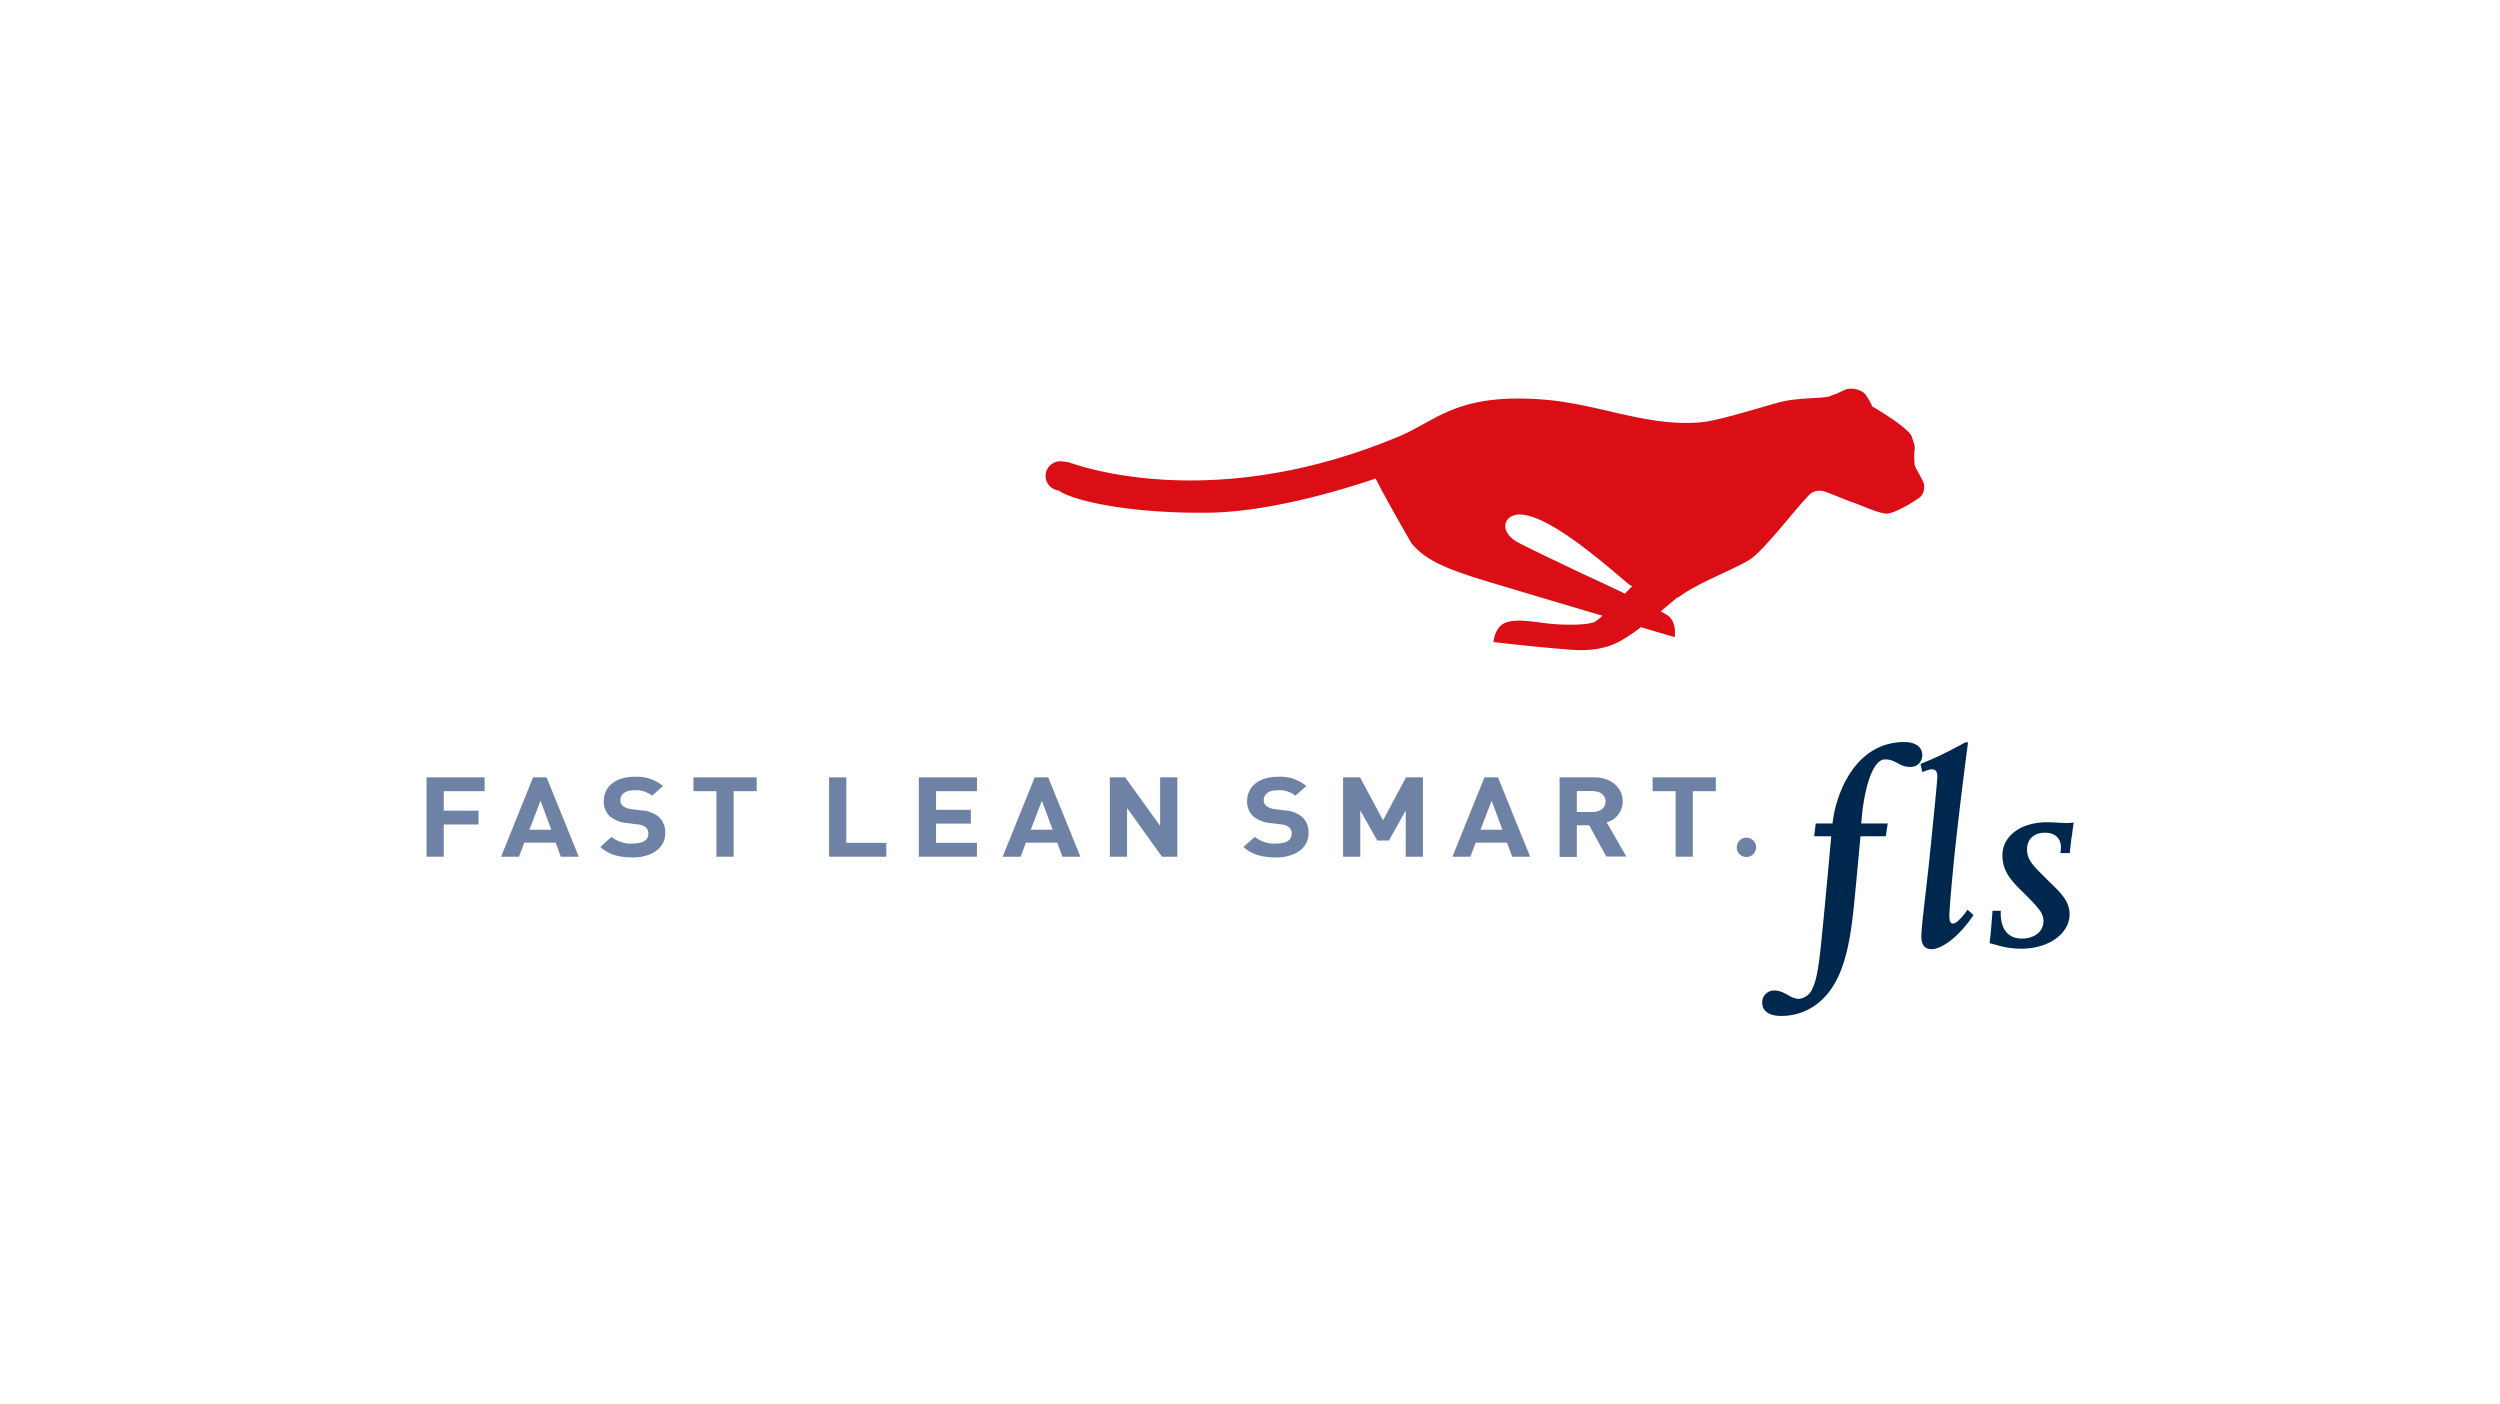 <?xml version="1.0" encoding="UTF-8"?><svg xmlns="http://www.w3.org/2000/svg" viewBox="0 0 518 291"><defs><style>.cls-1{fill:#db0d15;}.cls-2{fill:#6e82a6;}.cls-3{fill:#00274e;}.cls-4{fill:none;}</style></defs><g id="Ebene_2" data-name="Ebene 2"><g id="fls_logo"><path class="cls-1" d="M378,101.83c1.47.47,5.32,2.13,5.94,2.28.8.21,5.31,2.31,7,2.31s6.6-3,7.1-3.61a3.06,3.06,0,0,0,.6-2.5c-.2-.9-1.61-3-1.9-3.9a13.61,13.61,0,0,1,0-3.5c0-.6,0-.5-.61-2.4s-8.19-6.3-8.19-6.3-1.11-2.5-2-3a4.63,4.63,0,0,0-3.2-.61,17.94,17.94,0,0,0-2.2,1,6.84,6.84,0,0,0-1.36.48c-1.18.47-5.31.31-9,.94-2.8.48-13.28,4.07-17.77,4.48-10.92,1-21.12-3.79-32.5-4.7-18-1.43-22.18,4.33-30,7.61-38.16,16-65.71,6.31-68.24,5.45a3.36,3.36,0,0,0-.91-.17,3,3,0,0,0-.67-.08,3,3,0,0,0-.82,6c3.62,2.44,15.94,4.82,31.17,4.62,13.86-.17,30.79-5.76,34.59-7.09,1.91,3.91,7.42,13.41,7.42,13.41,2.58,3.1,6,4.91,14.19,7.45,4,1.23,15.65,4.7,25.41,7.59a18.6,18.6,0,0,1-1.58,1.24c-1.57.77-6.59.71-9.63.37s-6.7-1.07-8.94-.16-2.45,4-2.45,4,8.38,1,16,1.58,10.6-2,12.63-3.27c.41-.26,1.1-.76,1.91-1.4l7,2.07s.53-3.05-1.41-4.47a14.33,14.33,0,0,0-1.49-.87l3.46-2.9.2,0c3.92-3,11.34-5.67,14.82-7.85,3.19-2,11.28-12.91,12.88-13.86a3.33,3.33,0,0,1,2.6-.23M328.15,119s-10.57-5-13.55-6.57-3.46-4.14-1.62-5.32c5.56-3.58,23.11,13.08,24.85,14.19l.37.14L336.68,123C332.37,120.92,328.15,119,328.15,119Z"></path><polyline class="cls-2" points="91.94 163.93 91.94 167.97 99.15 167.97 99.15 170.83 91.94 170.83 91.94 177.51 88.38 177.51 88.38 161.07 100.41 161.07 100.41 163.93 91.94 163.93"></polyline><path class="cls-2" d="M116.2,177.51l-1.07-2.91h-6.49l-1.11,2.91h-3.71l6.64-16.44h2.79l6.67,16.44H116.2M112,165.92l-2.31,6h4.54Z"></path><path class="cls-2" d="M131.06,177.65c-2.78,0-4.88-.54-6.67-2.17l2.31-2.08a6.36,6.36,0,0,0,4.41,1.38c2.1,0,3.23-.71,3.23-2a1.74,1.74,0,0,0-.56-1.38,3,3,0,0,0-1.62-.58l-2.21-.28a6.5,6.5,0,0,1-3.54-1.36,4.12,4.12,0,0,1-1.3-3.23c0-2.94,2.41-5,6.36-5a8.37,8.37,0,0,1,5.9,1.92l-2.26,2a5.43,5.43,0,0,0-3.75-1.13c-1.89,0-2.82.94-2.82,2.07a1.52,1.52,0,0,0,.54,1.18,3.4,3.4,0,0,0,1.69.65l2.16.28a6.31,6.31,0,0,1,3.49,1.27,4.34,4.34,0,0,1,1.41,3.48c0,3.18-3,5-6.77,5"></path><polyline class="cls-2" points="152.01 163.93 152.01 177.51 148.44 177.51 148.44 163.93 143.68 163.93 143.68 161.07 156.78 161.07 156.78 163.93 152.01 163.93"></polyline><polyline class="cls-2" points="171.79 177.51 171.79 161.07 175.35 161.07 175.35 174.64 183.64 174.64 183.64 177.51 171.79 177.51"></polyline><polyline class="cls-2" points="190.38 177.51 190.38 161.07 202.42 161.07 202.42 163.93 193.95 163.93 193.95 167.79 201.16 167.79 201.16 170.65 193.95 170.65 193.95 174.64 202.42 174.64 202.42 177.51 190.38 177.51"></polyline><path class="cls-2" d="M220.14,177.51l-1.08-2.91h-6.49l-1.1,2.91h-3.72l6.64-16.44h2.8l6.67,16.44h-3.72m-4.26-11.59-2.31,6h4.54Z"></path><polyline class="cls-2" points="240.76 177.51 233.53 167.42 233.53 177.51 229.96 177.51 229.96 161.07 233.14 161.07 240.38 171.13 240.38 161.07 243.94 161.07 243.94 177.51 240.76 177.51"></polyline><path class="cls-2" d="M264.31,177.65c-2.77,0-4.88-.54-6.67-2.17L260,173.4a6.38,6.38,0,0,0,4.41,1.38c2.11,0,3.23-.71,3.23-2a1.71,1.71,0,0,0-.56-1.38,2.93,2.93,0,0,0-1.62-.58l-2.2-.28a6.43,6.43,0,0,1-3.54-1.36,4.09,4.09,0,0,1-1.31-3.23c0-2.94,2.41-5,6.36-5a8.36,8.36,0,0,1,5.9,1.92l-2.26,2a5.41,5.41,0,0,0-3.74-1.13c-1.9,0-2.83.94-2.83,2.07a1.52,1.52,0,0,0,.54,1.18,3.4,3.4,0,0,0,1.7.65l2.15.28a6.31,6.31,0,0,1,3.49,1.27,4.31,4.31,0,0,1,1.41,3.48c0,3.18-2.95,5-6.77,5"></path><polyline class="cls-2" points="291.27 177.51 291.27 167.93 287.78 174.16 285.37 174.16 281.85 167.93 281.85 177.51 278.29 177.51 278.29 161.07 281.8 161.07 286.57 169.96 291.32 161.07 294.83 161.07 294.83 177.51 291.27 177.51"></polyline><path class="cls-2" d="M313.33,177.51l-1.08-2.91h-6.49l-1.1,2.91h-3.72l6.64-16.44h2.8l6.67,16.44h-3.72m-4.26-11.59-2.31,6h4.54Z"></path><path class="cls-2" d="M332.84,177.51,329.28,171h-2.56v6.56h-3.57V161.07h7.16c3.72,0,5.92,2.29,5.92,5a4.49,4.49,0,0,1-3.33,4.32l4.08,7.09h-4.14m-2.76-13.58h-3.36v4.34h3.36c1.56,0,2.59-.9,2.59-2.17S331.64,163.93,330.08,163.93Z"></path><polyline class="cls-2" points="350.75 163.93 350.75 177.51 347.19 177.51 347.19 163.93 342.42 163.93 342.42 161.07 355.52 161.07 355.52 163.93 350.75 163.93"></polyline><path class="cls-2" d="M361.86,177.57a2,2,0,1,1,0-4,2,2,0,1,1,0,4"></path><path class="cls-3" d="M395.72,158.9c-2.26,0-2.82-1.55-5.14-1.55-2.88,0-4.54,7.35-4.92,13.27h5.47l-.39,2.66h-5.25s-.88,9.84-1.44,15.15c-1,9.85-2.93,15.21-6.41,18.59A12.13,12.13,0,0,1,369,210.5c-2.1,0-3.87-.77-3.87-2.77a2.44,2.44,0,0,1,2.6-2.49c2,0,3.21,1.72,5,1.72a3.32,3.32,0,0,0,2.77-2.05c.77-1.55,1.33-4,1.93-10.4.83-8,2-21.23,2-21.23h-3.54l.33-2.66h3.48c.61-5.86,4.54-16.87,14.88-16.87,1.94,0,3.71.77,3.71,2.71a2.38,2.38,0,0,1-2.55,2.44"></path><path class="cls-3" d="M400.31,196.67c-1.6,0-2.21-1-2.21-2.65,0-2.16,1.22-11.23,1.82-17.48.39-3.82,1.5-14.6,1.5-15.76,0-1-.5-1.39-1.16-1.39a6.52,6.52,0,0,0-1.94.61l-.39-1.71s2.77-1.11,4.87-2.16c2.27-1.11,4.43-2.32,4.43-2.32h.55s-1.44,10.67-2.71,22.4c-.39,3.65-1.16,11.94-1.16,13.38s.22,1.77.77,1.77c1.05,0,3-2.87,3-2.87l1.22,1.1c-3,4.59-6.69,7.08-8.63,7.08"></path><path class="cls-3" d="M429.24,173.38c-.17,1.33-.39,3.38-.39,3.38h-1.94a8.09,8.09,0,0,0,.12-1.22c0-1.71-1.11-3-3.32-3S420,173.83,420,176c0,2.43,1.77,3.81,4,6.08s4.82,4.2,4.82,7.36c0,3.92-4.21,7.13-10,7.13-3.7,0-5.75-1.1-6.58-1.1,0,0,.22-1.94.33-3.21s.28-3.54.28-3.54h1.72a6.71,6.71,0,0,0,0,1.16c.16,2.38,1.27,4.59,4.37,4.59,2.32,0,4.47-1.22,4.47-3.65,0-1.66-1.1-2.77-3.87-5.59-2.71-2.59-4.64-4.64-4.64-8,0-3.93,3.7-6.86,9.29-6.86,1.16,0,3.37.17,3.87.17a14.2,14.2,0,0,0,1.61-.11s-.23,1.55-.39,2.92"></path><rect class="cls-4" width="518" height="291"></rect></g></g></svg> 